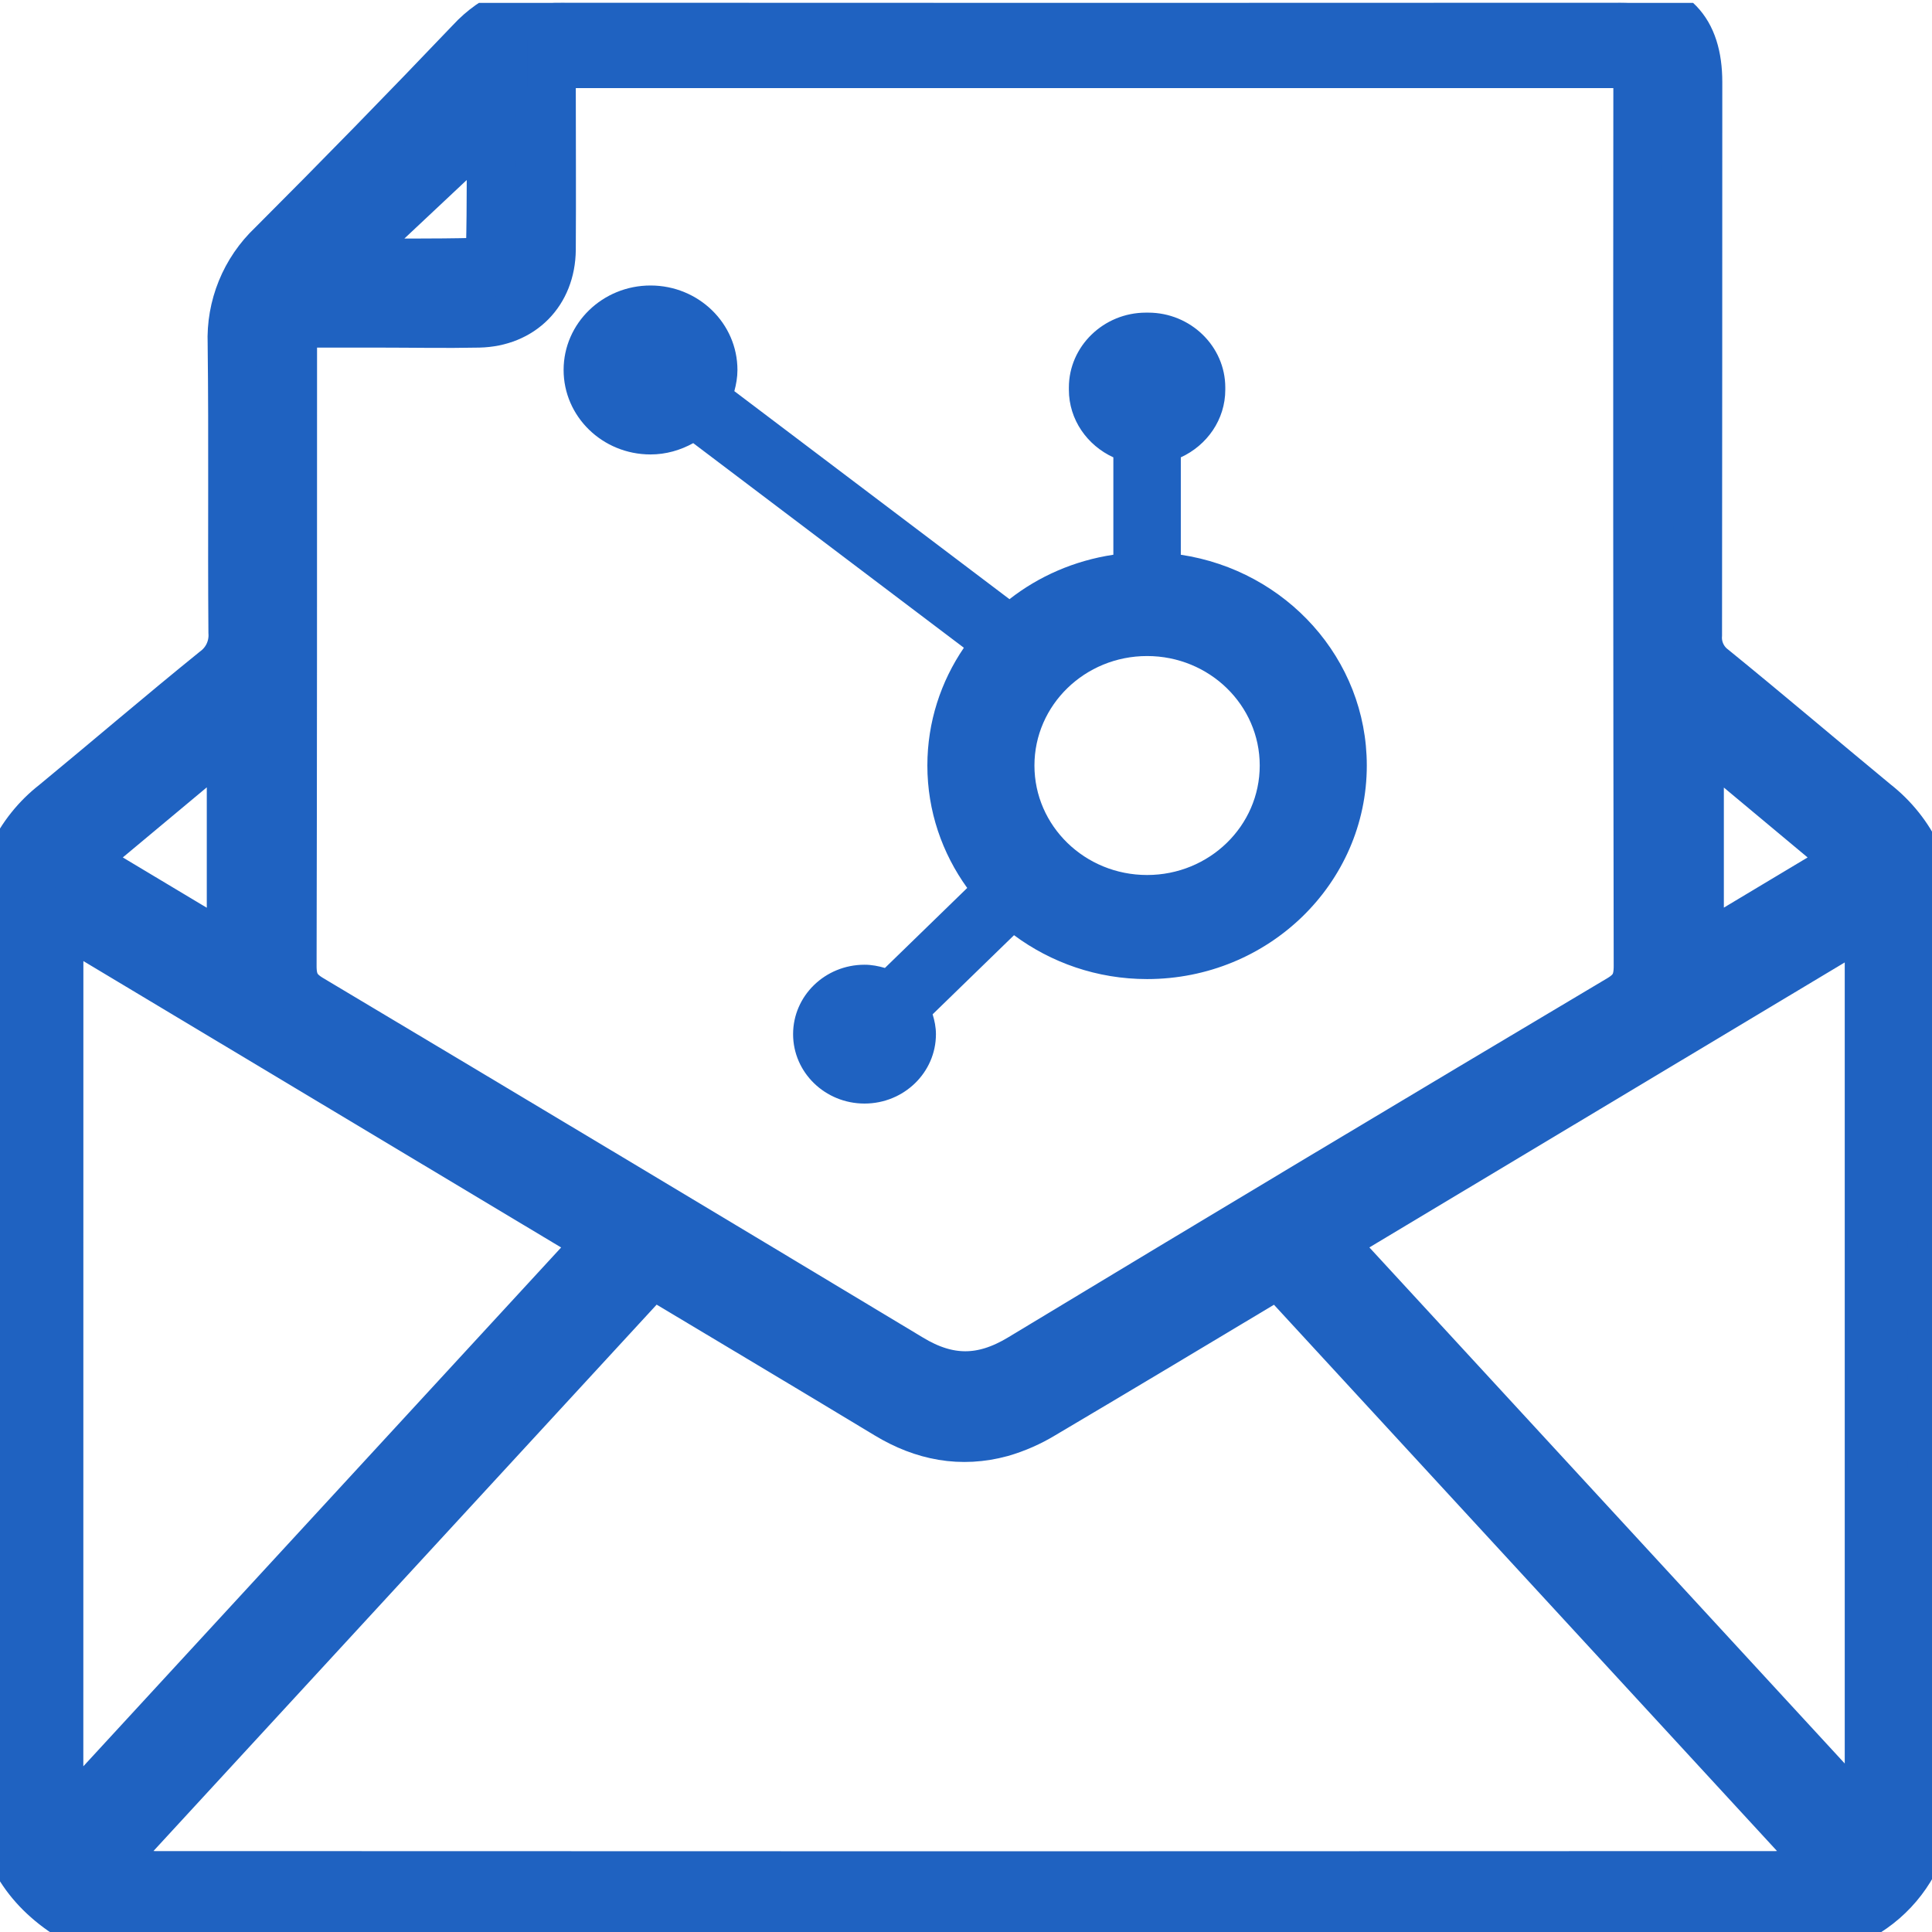 <svg width="300" height="300" viewBox="0 0 300 300" fill="none" xmlns="http://www.w3.org/2000/svg">
<g clip-path="url(#clip0_1237_2942)">
<g clip-path="url(#clip1_1237_2942)">
<path d="M149.805 300.684C108.119 300.684 66.427 300.684 24.73 300.684C19.329 300.684 14.163 299.968 9.627 296.747C2.951 292.07 -0.249 285.582 -0.249 277.425C-0.249 241.268 -0.249 205.111 -0.249 168.954C-0.249 160.403 -0.201 151.852 -0.249 143.3C-0.353 139.752 0.379 136.229 1.889 133.017C3.398 129.804 5.643 126.994 8.439 124.812C16.773 117.946 24.95 110.931 33.363 104.128C34.288 103.447 35.026 102.542 35.507 101.498C35.988 100.455 36.197 99.306 36.115 98.159C35.997 83.199 36.178 68.286 35.997 53.349C35.885 50.504 36.38 47.668 37.452 45.031C38.523 42.393 40.145 40.016 42.208 38.058C52.613 27.654 62.897 17.123 73.06 6.467C74.854 4.511 77.045 2.962 79.486 1.925C81.927 0.887 84.562 0.385 87.213 0.452C142.034 0.483 196.867 0.483 251.709 0.452C259.729 0.452 263.684 4.593 263.684 12.759C263.684 41.357 263.671 69.965 263.644 98.584C263.573 99.59 263.756 100.597 264.175 101.513C264.594 102.429 265.236 103.225 266.042 103.828C274.479 110.687 282.797 117.773 291.186 124.702C294.019 126.914 296.293 129.761 297.824 133.016C299.355 136.27 300.101 139.839 300 143.434C299.958 188.053 299.958 232.672 300 277.291C300 290.535 291.304 299.755 278.143 300.614C276.869 300.7 275.587 300.7 274.314 300.7L149.805 300.684ZM45.479 50.223V53.947C45.479 85.986 45.479 118.017 45.408 150.048C45.408 152.552 46.194 153.875 48.309 155.127C79.361 173.662 110.391 192.26 141.4 210.922C147.281 214.481 152.557 214.441 158.414 210.922C189.382 192.213 220.412 173.612 251.505 155.119C253.651 153.844 254.335 152.458 254.327 150.001C254.249 104.705 254.23 59.409 254.272 14.113C254.272 9.932 254.272 9.924 250.09 9.924H85.656V13.428C85.656 21.877 85.711 30.333 85.656 38.782C85.585 45.451 81.009 50.073 74.358 50.223C69.16 50.333 63.956 50.223 58.759 50.223H45.479ZM282.75 290.496L283.009 289.566L198.512 197.812C186.184 205.19 174.092 212.465 161.937 219.646C159.93 220.863 157.773 221.811 155.521 222.465C149.231 224.189 143.334 223.048 137.76 219.678C125.691 212.378 113.559 205.158 101.271 197.796L16.64 289.692L17.025 290.48C19.322 290.841 21.637 291.077 23.96 291.189C107.914 291.23 191.869 291.23 275.823 291.189C278.143 291.082 280.455 290.851 282.75 290.496ZM93.015 192.859L9.375 142.718C9.291 143.158 9.231 143.602 9.194 144.048C9.189 188.83 9.186 233.614 9.186 278.401C9.335 279.962 9.598 281.509 9.973 283.031L93.015 192.859ZM289.362 282.535L290.203 282.236V142.82L206.752 192.851L289.362 282.535ZM12.607 133.647L35.863 147.576V114.238L12.607 133.647ZM263.927 114.269V147.56L287.145 133.647L263.927 114.269ZM76.213 19.294L53.326 40.782C60.457 40.782 67.195 40.853 73.917 40.688C74.704 40.688 76.095 39.396 76.111 38.672C76.284 31.672 76.213 24.656 76.213 19.294Z" fill="#1F62C1" stroke="#1F62C1" stroke-width="7.506"/>
<path fill-rule="evenodd" clip-rule="evenodd" d="M178.119 135.87C168.459 135.87 160.627 128.258 160.627 118.87C160.627 109.481 168.459 101.869 178.119 101.869C187.78 101.869 195.611 109.481 195.611 118.87C195.611 128.258 187.78 135.87 178.119 135.87ZM183.356 86.14V71.017C187.418 69.152 190.262 65.159 190.262 60.524V60.175C190.262 53.779 184.878 48.546 178.297 48.546H177.94C171.359 48.546 165.975 53.779 165.975 60.175V60.524C165.975 65.159 168.819 69.154 172.881 71.018V86.14C166.834 87.049 161.309 89.473 156.752 93.041L114.029 60.739C114.311 59.687 114.509 58.604 114.51 57.465C114.517 50.223 108.485 44.342 101.03 44.332C93.578 44.324 87.525 50.188 87.517 57.433C87.509 64.677 93.541 70.558 100.996 70.566C103.425 70.57 105.674 69.899 107.644 68.809L149.669 100.585C146.096 105.828 144.001 112.109 144.001 118.87C144.001 125.949 146.302 132.497 150.189 137.881L137.41 150.304C136.4 150.008 135.353 149.803 134.241 149.803C128.117 149.803 123.151 154.628 123.151 160.581C123.151 166.535 128.117 171.36 134.241 171.36C140.368 171.36 145.332 166.535 145.332 160.581C145.332 159.504 145.121 158.485 144.817 157.502L157.458 145.216C163.197 149.472 170.343 152.03 178.119 152.03C196.962 152.03 212.236 137.183 212.236 118.87C212.236 102.292 199.705 88.595 183.356 86.14Z" fill="#1F62C1"/>
</g>
</g>
<defs>
<clipPath id="clip0_1237_2942">
<rect width="300" height="300" fill="white"/>
</clipPath>
<clipPath id="clip1_1237_2942">
<rect width="300.249" height="300.249" fill="white" transform="translate(-0.249 0.451)"/>
</clipPath>
</defs>
</svg>
